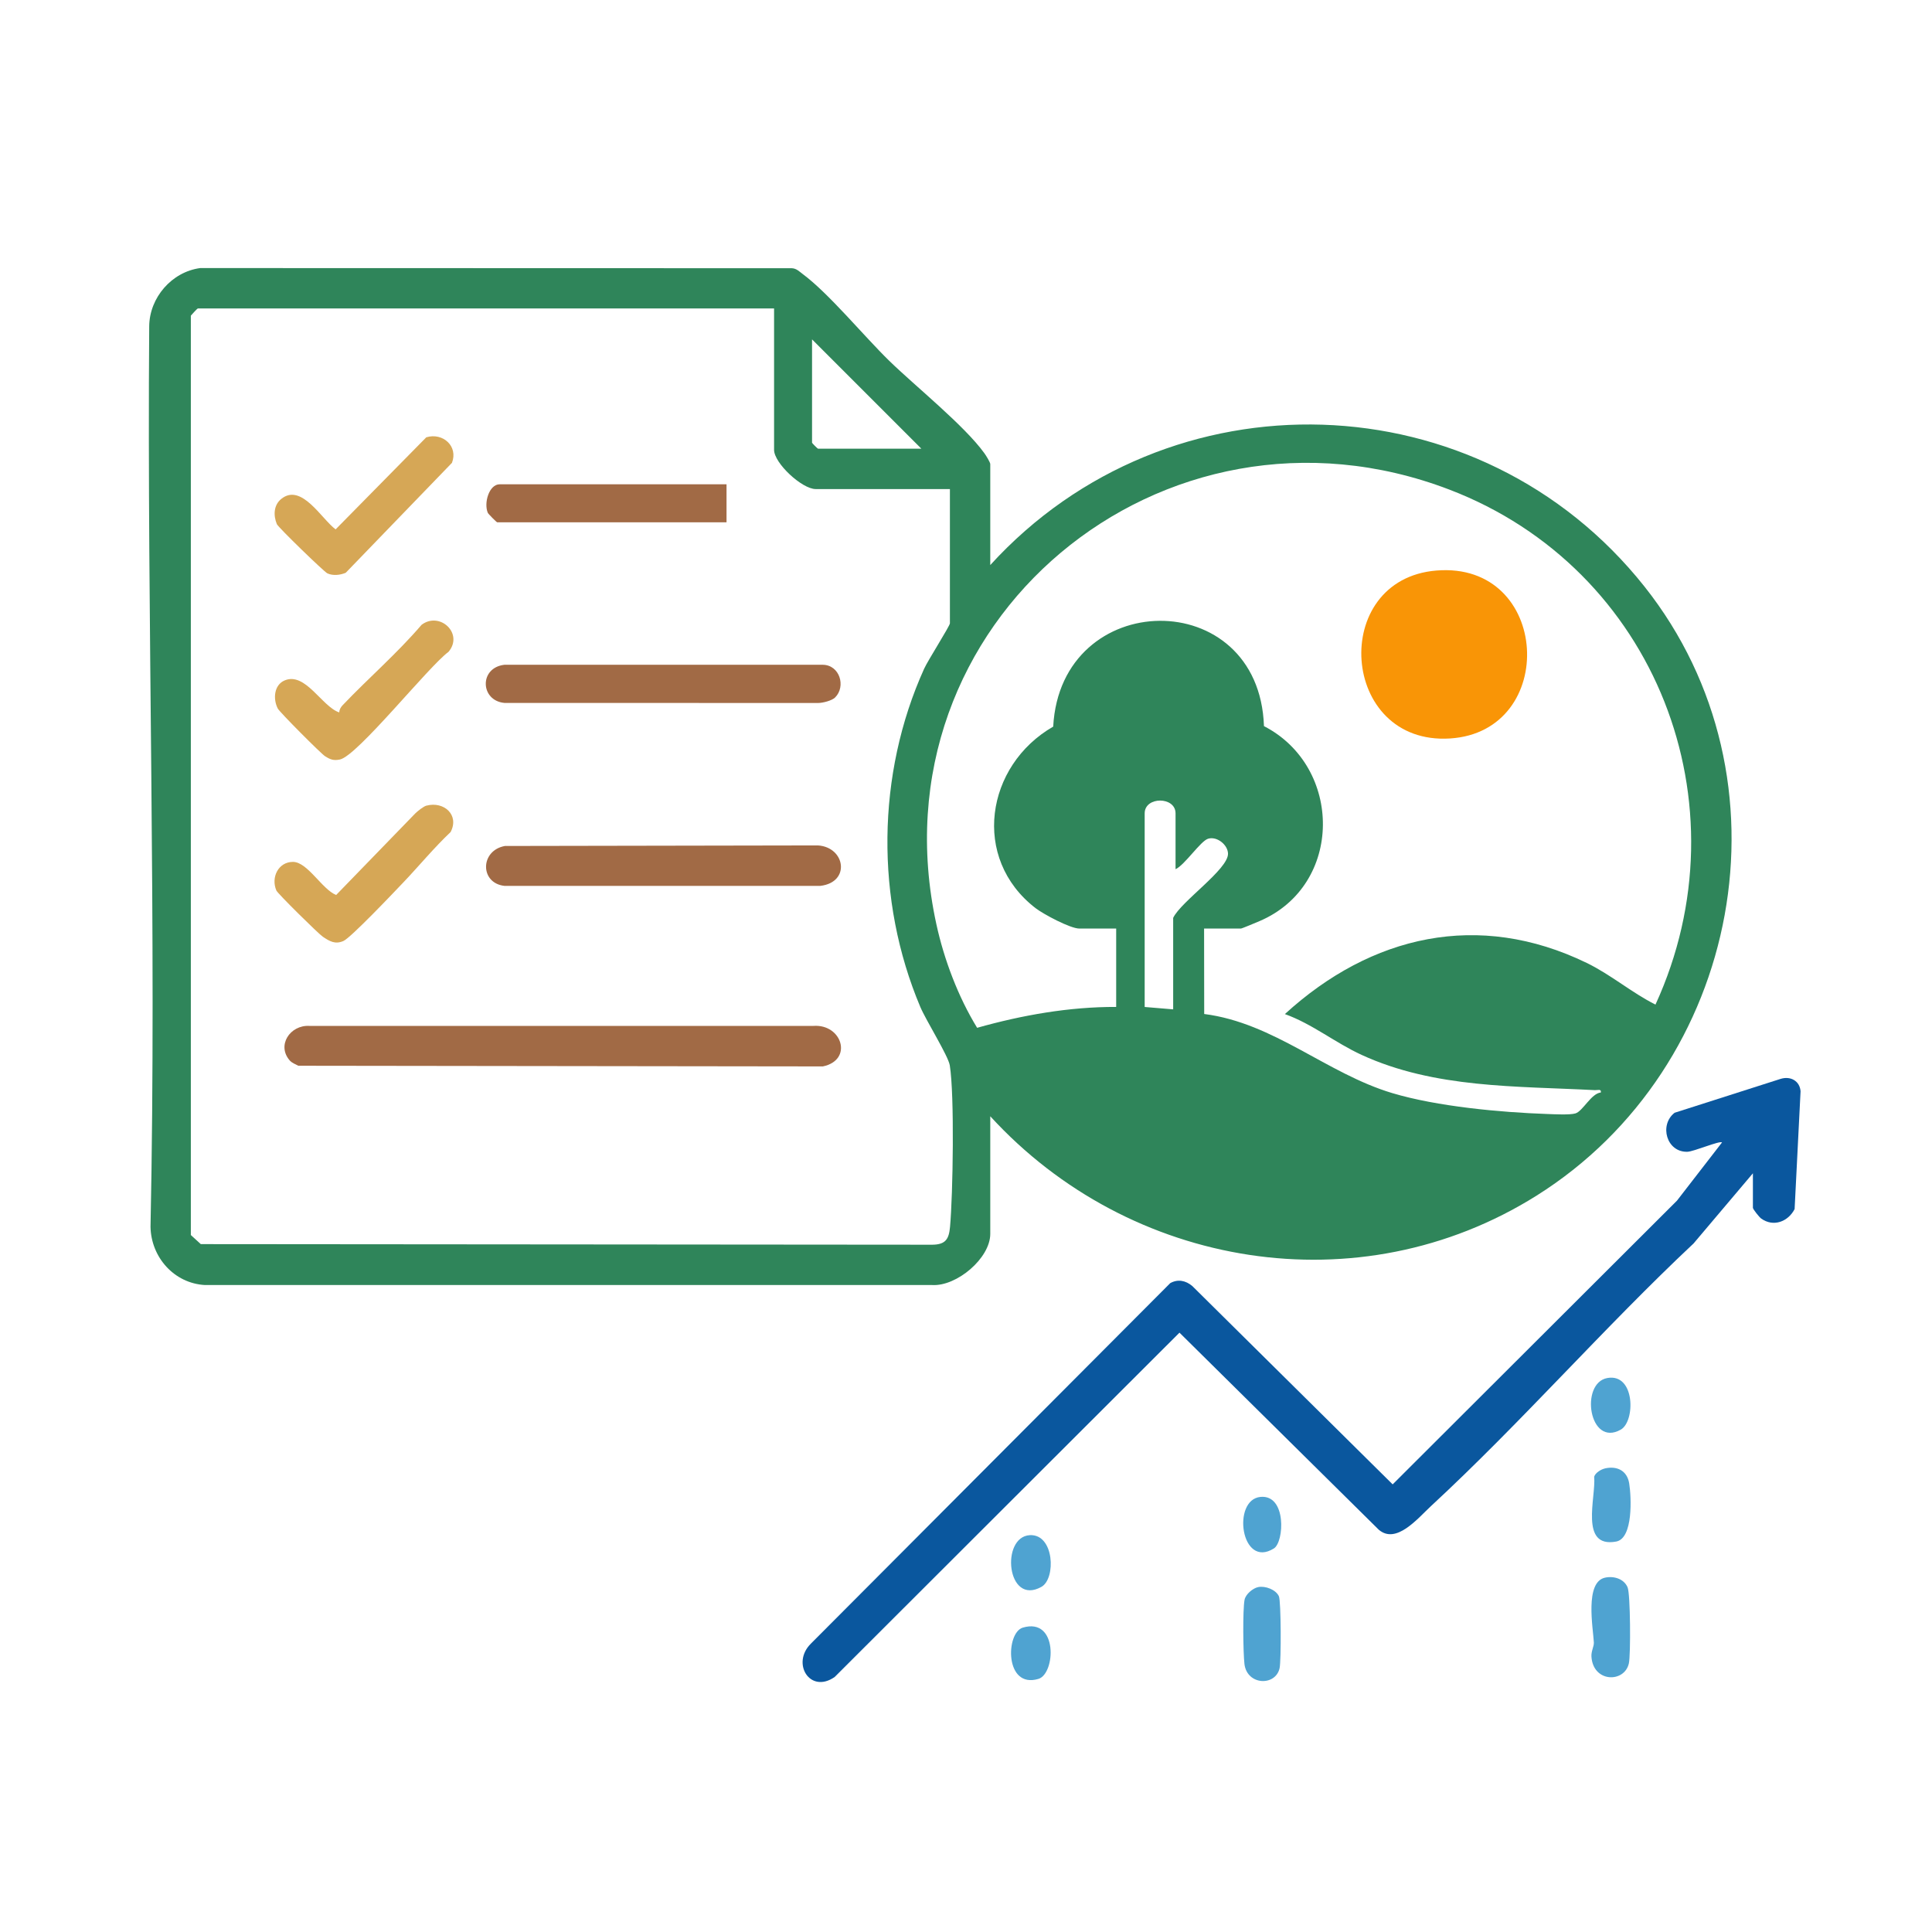 <?xml version="1.0" encoding="UTF-8"?>
<svg id="Layer_1" xmlns="http://www.w3.org/2000/svg" version="1.1" viewBox="0 0 486.85 486.85">
  <!-- Generator: Adobe Illustrator 30.0.0, SVG Export Plug-In . SVG Version: 2.1.1 Build 123)  -->
  <defs>
    <style>
      .st0 {
        fill: #0a579e;
      }

      .st1 {
        fill: #4fa3d1;
      }

      .st2 {
        fill: #f99506;
      }

      .st3 {
        fill: #2f855a;
      }

      .st4 {
        fill: #d6a756;
      }

      .st5 {
        fill: #a16a45;
      }
    </style>
  </defs>
  <g id="CNg4N3">
    <path class="st3" d="M249.54,142.39c44.87-49.23,123.37-46.9,164.88,5.45,38.42,48.45,24.47,121.02-27.23,153.46-44.71,28.05-102.52,18.39-137.65-20.01v29.64c0,6.12-8.45,13.27-14.65,12.89H51.64c-7.77-.43-13.58-7.01-13.71-14.69,1.56-75.58-.91-151.42-.33-226.91.06-7.22,5.69-13.73,12.87-14.67l149.05.04c1.19.05,1.88.81,2.74,1.45,6.64,4.93,15.44,15.66,21.82,21.88,6.61,6.44,18.92,16.28,23.99,23.31.39.54,1.47,2.27,1.47,2.72v25.45h0ZM195.05,77.73H49.87c-.17,0-1.45,1.44-1.78,1.81v231.68s2.51,2.29,2.51,2.29l184.31.15c3.39-.03,4.21-1.42,4.49-4.49.74-8.14,1.15-33.19-.06-40.71-.39-2.4-6.02-11.37-7.43-14.72-11.35-26.88-11.06-58.62.96-85.21.97-2.15,6.5-10.8,6.5-11.46v-33.83h-33.83c-3.43,0-10.48-6.52-10.48-9.88v-35.62h0ZM232.17,113.06l-27.54-27.54v26.04c0,.11,1.39,1.5,1.5,1.5h26.04ZM281.27,253.75v-19.76h-9.28c-2.28,0-9.02-3.6-11.03-5.14-16.29-12.55-12.59-35.96,4.44-45.75,1.88-35.16,51.89-35.89,53.11-.12,19.89,10.24,20.08,40.07-1.11,49.13-.73.31-4.45,1.88-4.7,1.88h-9.28l.03,21.53c17.65,2.26,30.82,14.97,47.41,19.94,11.27,3.37,27.2,4.85,39.05,5.26,1.76.06,5.64.28,7.09-.15,1.87-.56,3.96-5.03,6.4-5.27.16-.98-.81-.56-1.48-.59-19.87-1.05-40.35-.42-58.79-8.88-6.68-3.06-12.42-7.8-19.35-10.29,21.75-19.88,48.8-26.12,76.06-12.89,6.1,2.96,11.4,7.54,17.33,10.5,23.16-50.54.08-109.87-51.93-129.77-72.15-27.6-145.9,33.47-129.28,109.52,1.95,8.94,5.5,18.31,10.27,26.1,11.35-3.2,23.23-5.3,35.04-5.26h0ZM296.23,219.03v-14.07c0-4.3-7.78-4.3-7.78,0v48.79l7.18.6v-23.05c1.95-4.13,13.87-12.21,13.82-16.18-.03-2.2-2.75-4.45-5.01-3.77-1.91.57-5.89,6.63-8.21,7.68h0Z"/>
    <path class="st0" d="M441.72,295.66l-14.95,17.68c-22.6,21.22-43.46,45.17-66.16,66.17-3.34,3.09-8.76,9.76-13.18,5.96l-50.21-49.65-86.89,86.77c-6.22,4.33-10.99-3.45-6-8.4l90.56-90.85c1.93-1.08,3.92-.66,5.57.74l50.48,49.97,71.64-71.49,11.36-14.68c-.62-.49-7.08,2.31-8.75,2.36-5.24.13-7.14-6.75-3.21-9.83l26.78-8.56c2.45-.73,4.76.53,4.97,3.13l-1.5,29.7c-1.63,3.17-5.34,4.61-8.43,2.38-.49-.36-2.08-2.35-2.08-2.71v-8.68h0Z"/>
    <path class="st1" d="M404.44,397.56c2.18-.48,4.77.25,5.7,2.43.72,1.68.81,16.99.32,19.18-1.11,4.95-9.04,4.86-9.43-1.74-.08-1.36.66-2.54.61-3.55-.21-3.71-2.32-15.19,2.8-16.32h0Z"/>
    <path class="st1" d="M317.03,399.94c1.82-.38,4.49.65,5.24,2.3.56,1.24.59,16.27.18,18.12-1.02,4.63-8.23,4.35-8.86-1.06-.33-2.86-.46-13.58.03-16.16.26-1.39,2.07-2.92,3.42-3.2h0Z"/>
    <path class="st1" d="M404.43,370.03c3.1-.7,5.62.6,6.12,3.8.54,3.38,1.04,13.83-3.28,14.63-9.34,1.73-5.05-11.19-5.55-16.34.3-1,1.73-1.86,2.71-2.08Z"/>
    <path class="st1" d="M259.51,386.85c6.17-.34,6.63,10.95,2.93,13.02-8.77,4.92-10.36-12.61-2.93-13.02Z"/>
    <path class="st1" d="M405.04,347.25c7.02-1.26,7.1,10.91,3.38,13.01-8.02,4.53-10.35-11.76-3.38-13.01Z"/>
    <path class="st1" d="M257.74,410.15c8.94-2.65,8.25,11.63,3.94,12.92-8.56,2.56-8.27-11.64-3.94-12.92Z"/>
    <path class="st1" d="M317.63,377.21c6.63-.63,5.98,11.35,3.39,12.98-8.35,5.27-10.65-12.29-3.39-12.98Z"/>
    <path class="st5" d="M73.11,267.34c-3.52-3.85-.01-9.12,4.88-8.82h126.97c7.26-.53,10.08,8.62,2.39,10.21l-132.18-.17c-.64-.35-1.57-.7-2.05-1.23Z"/>
    <path class="st5" d="M127.24,213.18l78.89-.14c6.9.46,8.25,9.28.61,10.19h-79.66c-6.19-.72-6.12-8.91.15-10.05Z"/>
    <path class="st5" d="M210.45,175.75c-.81.81-3.09,1.39-4.29,1.4l-79.07-.02c-6.07-.58-6.4-8.85,0-9.61h80.25c4.25.04,5.89,5.44,3.11,8.23Z"/>
    <path class="st5" d="M183.08,122.04v9.58h-57.78c-.17,0-2.26-2.12-2.38-2.4-1.05-2.47.33-7.18,2.98-7.18h57.18Z"/>
    <path class="st4" d="M107.46,110.19c4.1-1.24,8.06,2.23,6.43,6.44l-26.77,27.71c-1.41.59-3.22.79-4.63.14-.81-.37-12.39-11.59-12.73-12.41-.91-2.21-.8-4.8,1.12-6.35,5.07-4.08,10.09,4.99,13.69,7.68l22.87-23.22h0Z"/>
    <path class="st4" d="M85.48,179.51c.04-.72.39-1.3.87-1.81,6.52-6.85,13.72-13.05,19.88-20.25,4.58-3.47,10.67,2.2,6.8,6.8-5.09,3.74-22.95,26.22-27.38,27.14-1.59.33-2.43,0-3.73-.82-1.07-.68-11.46-11.12-11.92-12.02-1.24-2.4-.96-5.96,1.73-7.09,5.22-2.2,9.4,6.62,13.75,8.06h0Z"/>
    <path class="st4" d="M107.49,203.01c4.36-1.15,8.33,2.34,6.06,6.66-4.21,3.98-7.9,8.48-11.88,12.66-2.28,2.4-13.27,13.99-15.14,14.8-2.08.9-3.46.08-5.19-1.09-1.13-.76-11.38-10.88-11.7-11.64-1.41-3.32.51-7.21,4.18-7.21s7.35,6.93,10.89,8.34l19.95-20.57c.64-.61,2.04-1.75,2.83-1.96h0Z"/>
    <path class="st2" d="M361.97,143.77c28.81-2.35,30.85,40.61,3.41,42.32-27.76,1.73-30.51-40.11-3.41-42.32Z"/>
  </g>
</svg>
